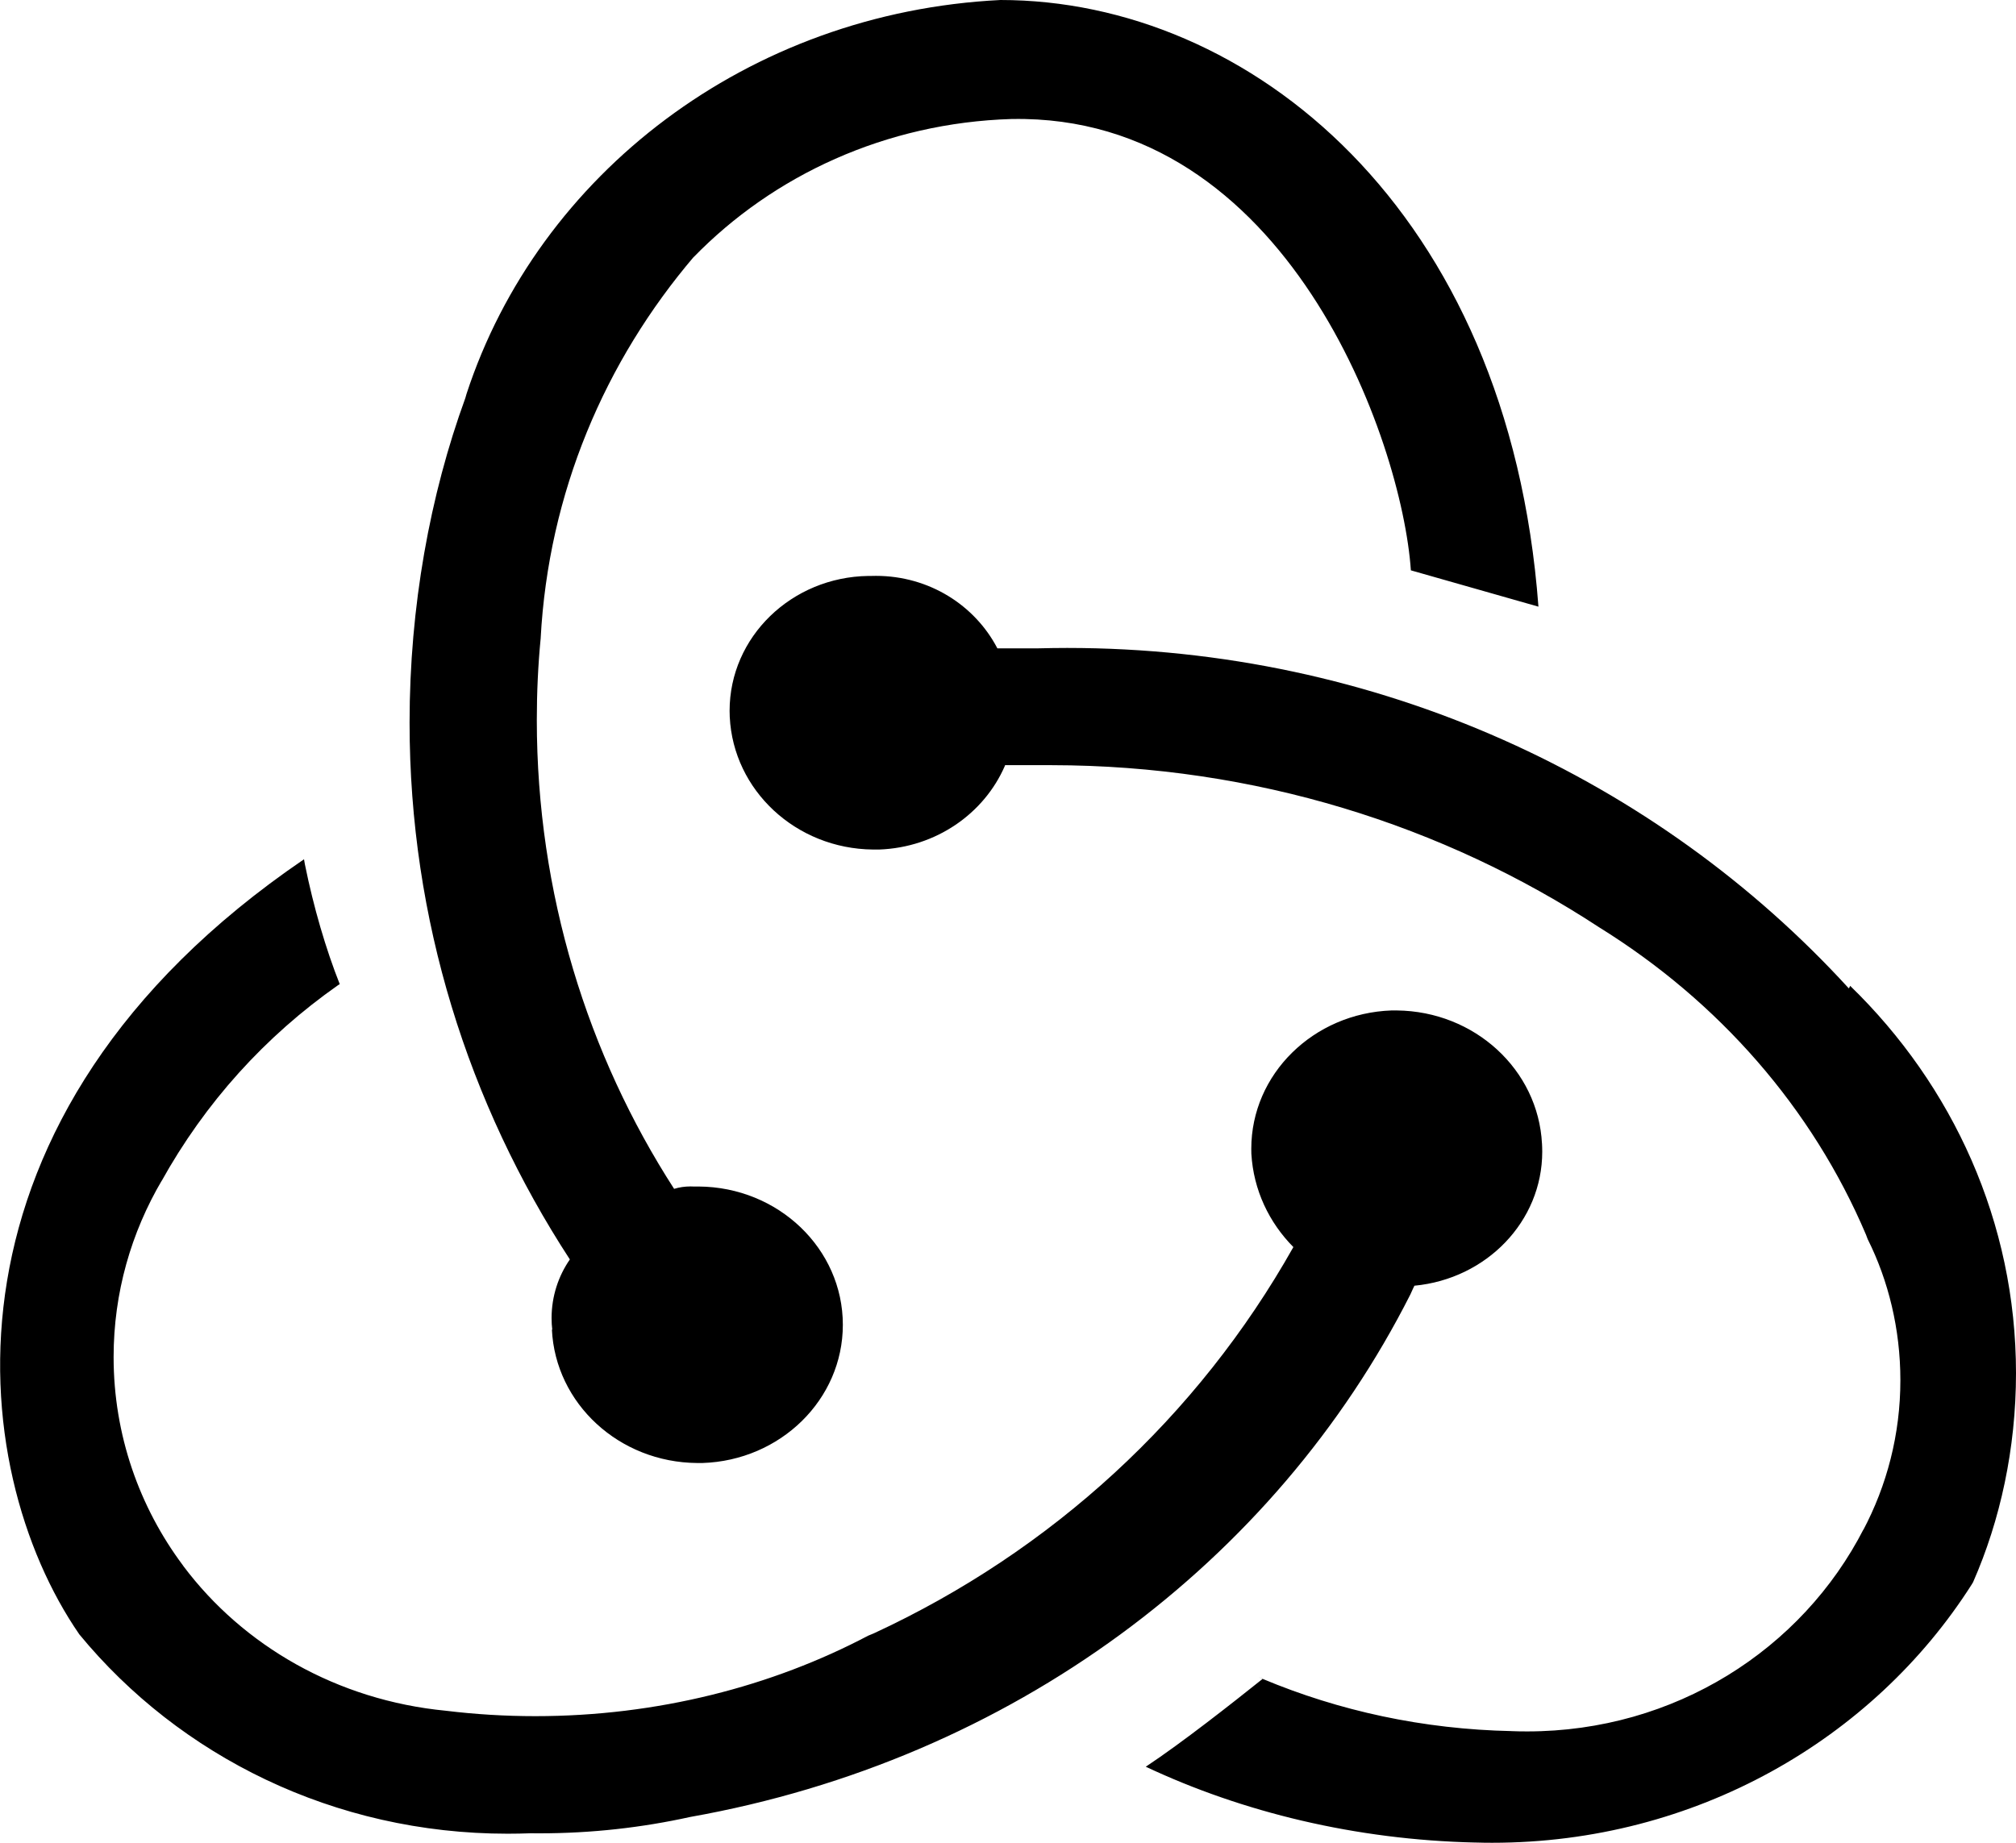 <svg width="105" height="96" viewBox="0 0 105 96" fill="none" xmlns="http://www.w3.org/2000/svg">
<path fill-rule="evenodd" clip-rule="evenodd" d="M36.317 76.216C32.243 76.188 28.93 73.12 28.745 69.264L28.762 69.268L28.766 69.292C28.741 69.088 28.728 68.88 28.728 68.668C28.728 67.531 29.083 66.474 29.68 65.611C24.39 57.492 21.332 47.91 21.332 37.648C21.332 31.596 22.398 25.78 24.238 20.732L24.297 20.524C28.039 9.08 38.955 0.652 52.109 0C65.049 0 78.582 10.88 80.127 31.604L73.483 29.712C73.021 22.952 67.044 5.944 52.714 6.2H52.676C46.137 6.4 40.274 9.128 36.111 13.412L36.162 13.348C31.499 18.816 28.565 25.682 28.159 33.26C28.024 34.658 27.959 36.075 27.959 37.508C27.959 46.535 30.617 54.97 35.11 61.934C35.382 61.85 35.669 61.808 35.969 61.808C36.015 61.808 36.065 61.808 36.107 61.812H36.389C40.543 61.84 43.898 65.056 43.898 69.016C43.898 72.908 40.652 76.084 36.586 76.216H36.317ZM28.159 33.26C28.156 33.298 28.154 33.337 28.152 33.376L28.165 33.192C28.163 33.215 28.161 33.237 28.159 33.26ZM96.28 51.477C86.321 40.589 71.786 33.755 55.581 33.755C55.088 33.755 54.59 33.763 54.101 33.775H51.946C50.773 31.522 48.382 30 45.622 30C45.539 30 45.46 30 45.377 30.004H45.228C41.224 30.06 38 33.183 38 37.029C38 37.144 38.004 37.256 38.008 37.367V37.351C38.195 41.178 41.456 44.217 45.468 44.257H45.796C48.755 44.146 51.254 42.382 52.332 39.91L52.348 39.862H54.773C65.358 39.874 75.18 42.989 83.303 48.318L83.256 48.288C89.54 52.179 94.392 57.743 97.188 64.323L97.275 64.554C98.352 66.707 98.978 69.234 98.978 71.901C98.978 74.722 98.278 77.384 97.03 79.737L97.076 79.637C93.855 85.939 87.216 90.199 79.54 90.199C79.258 90.199 78.981 90.195 78.703 90.183H78.745C74.114 90.089 69.739 89.128 65.762 87.462L65.768 87.457L65.553 87.374C65.622 87.403 65.692 87.433 65.762 87.462C64.19 88.718 61.575 90.781 59.676 92.038C64.707 94.407 70.609 95.849 76.846 95.988H76.896C77.141 95.996 77.427 96 77.713 96C88.289 96 97.552 90.616 102.687 82.554L102.762 82.43C104.179 79.208 105 75.465 105 71.535C105 63.67 101.703 56.543 96.363 51.358L96.301 51.485L96.28 51.477ZM73.668 66.98C77.418 66.624 80.325 63.632 80.325 59.996C80.325 59.921 80.323 59.846 80.321 59.77C80.319 59.702 80.316 59.633 80.312 59.564V59.584C80.115 55.732 76.809 52.68 72.748 52.64H72.475C68.409 52.784 65.171 55.956 65.171 59.848C65.171 59.936 65.171 60.024 65.175 60.116V60.104C65.284 61.996 66.099 63.692 67.368 64.972L67.363 64.968C62.378 73.824 54.759 80.808 45.507 85.092L45.217 85.212C40.21 87.852 34.238 89.404 27.883 89.404C26.307 89.404 24.75 89.308 23.23 89.123C17.553 88.577 12.667 85.734 9.559 81.596L9.521 81.54C7.266 78.52 5.917 74.76 5.917 70.696C5.917 67.348 6.833 64.204 8.441 61.476L8.391 61.572C10.688 57.428 13.822 53.98 17.606 51.324L17.694 51.268C16.976 49.456 16.333 47.272 15.88 45.028L15.834 44.764C-3.835 58.16 -1.84 76.484 4.132 85.144C9.353 91.488 17.4 95.528 26.439 95.528C26.843 95.528 27.242 95.52 27.642 95.505C27.746 95.507 27.863 95.508 27.984 95.508L28.106 95.508C30.803 95.508 33.426 95.212 35.946 94.656C52.698 91.679 66.41 81.371 73.458 67.432L73.592 67.136L73.668 66.98Z" fill="black"/>
</svg>
